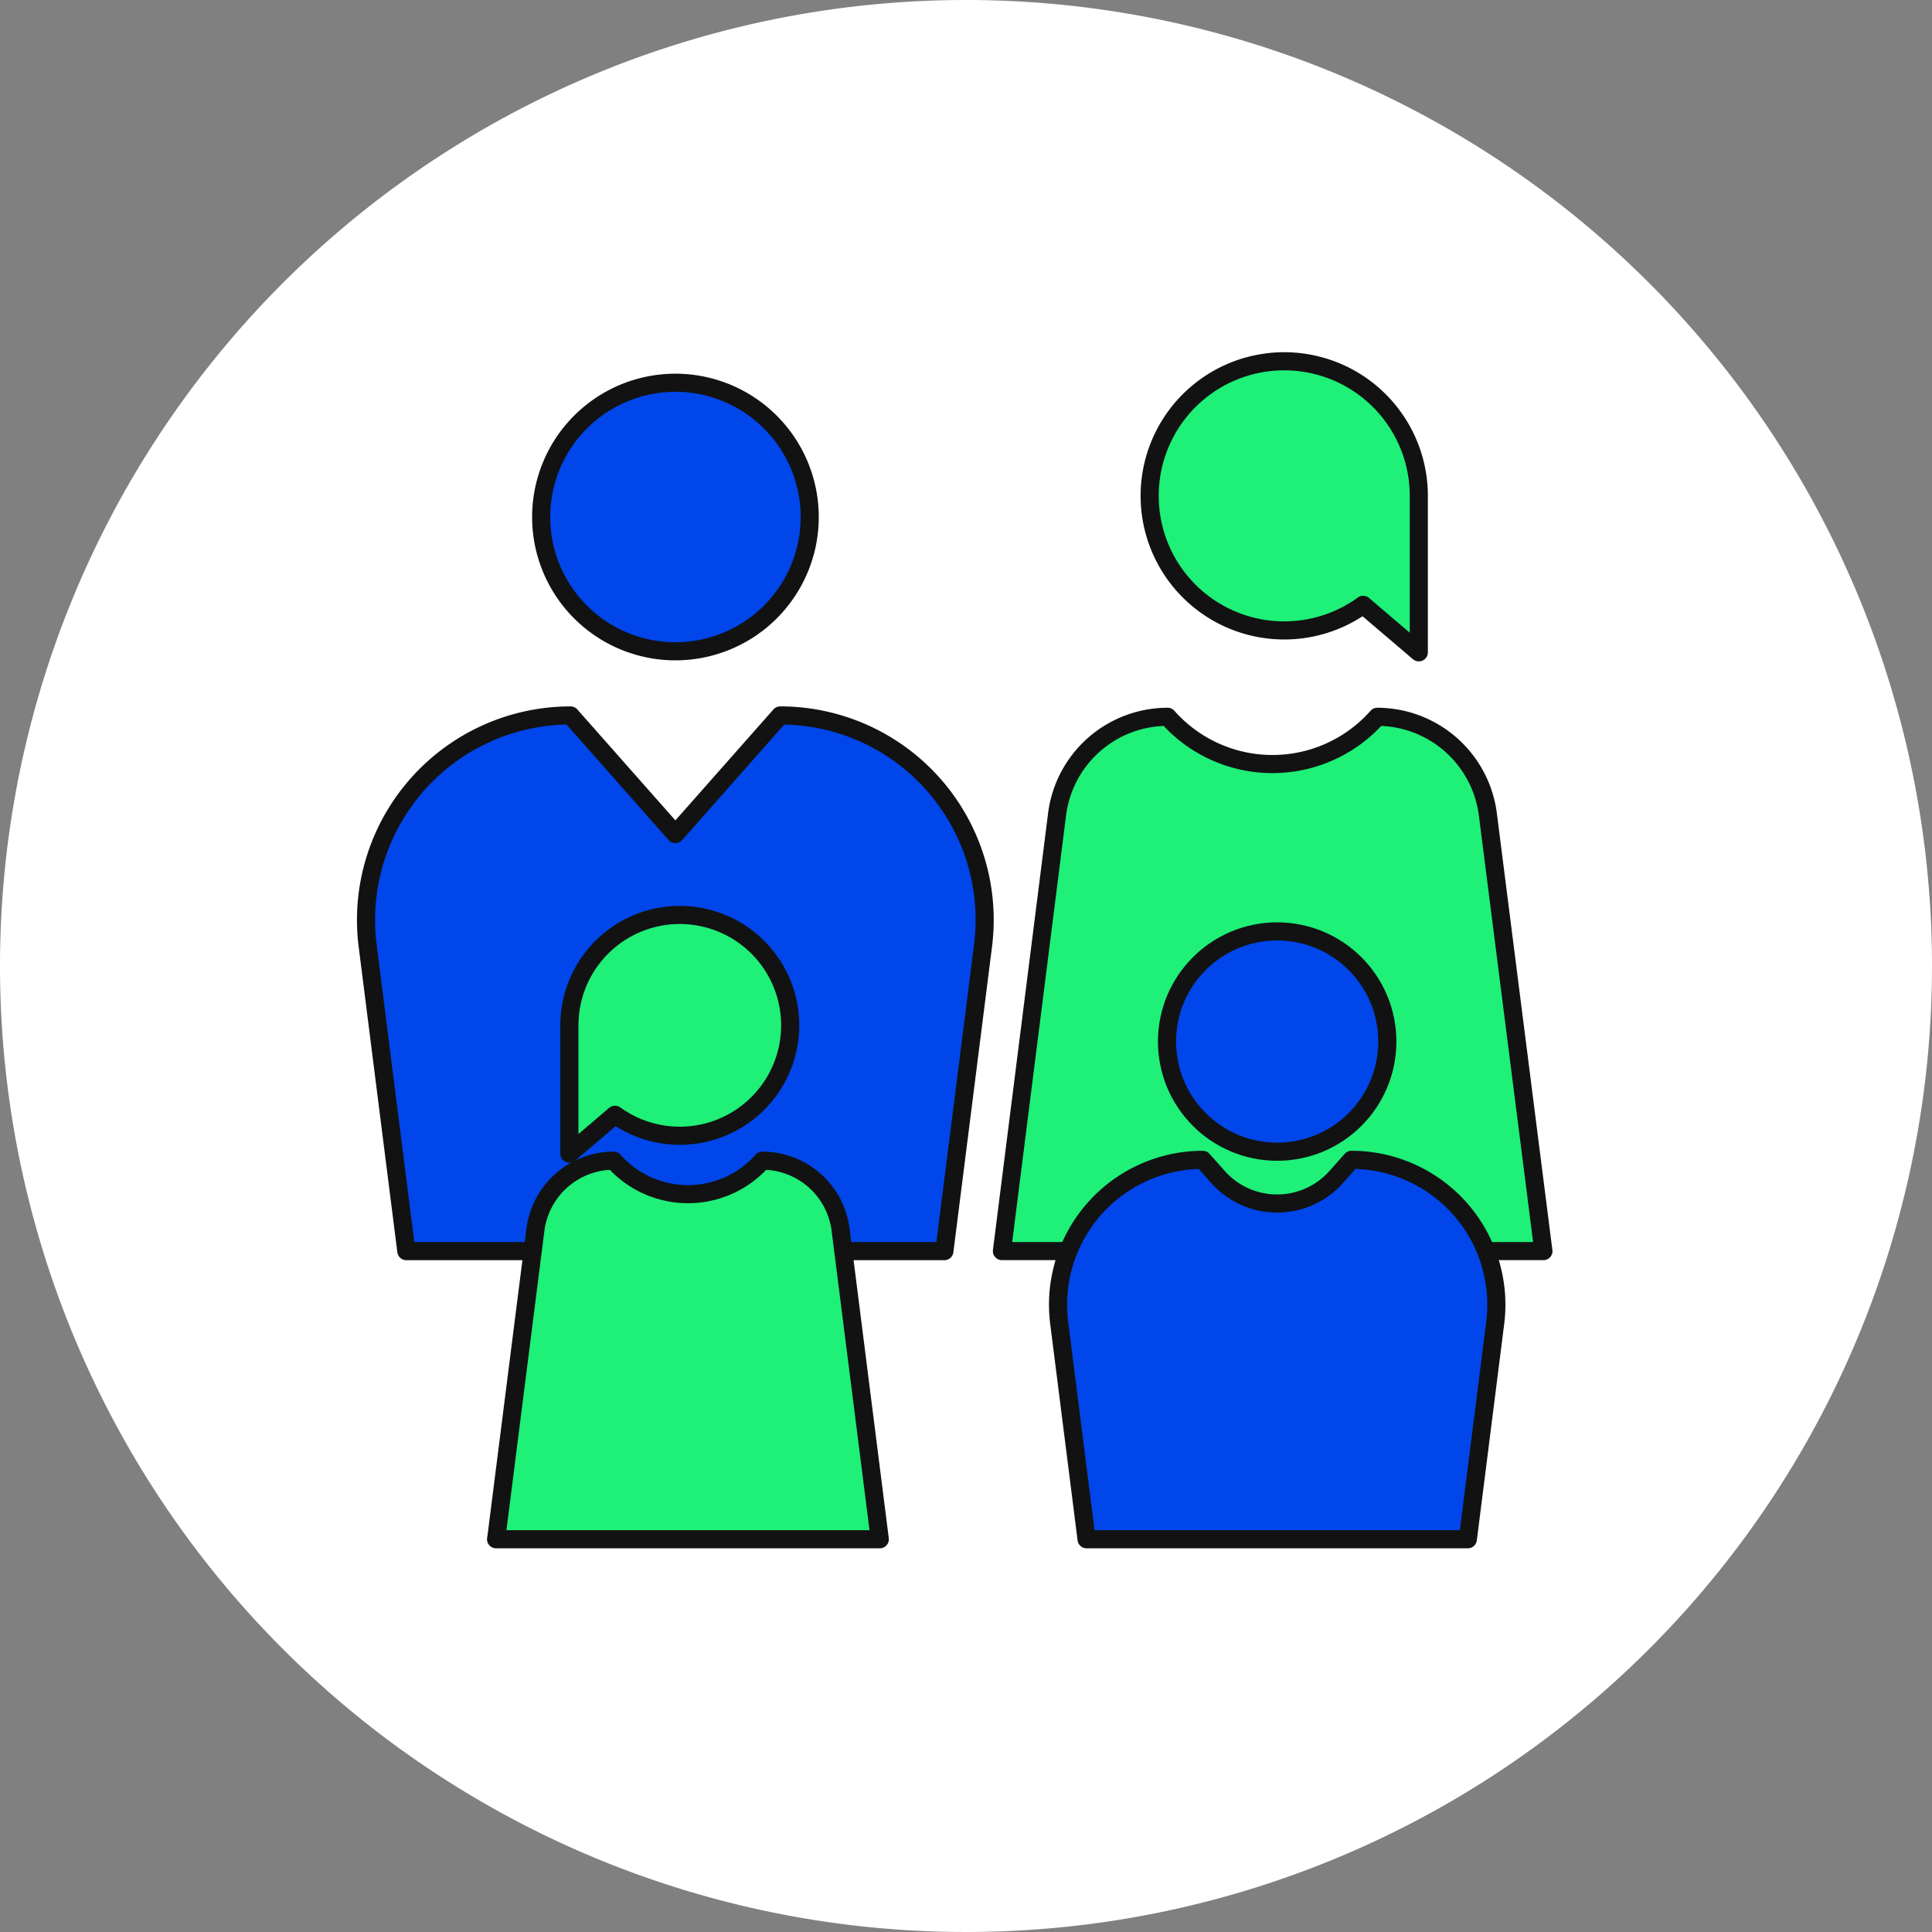 <?xml version="1.0" encoding="UTF-8"?> <svg xmlns="http://www.w3.org/2000/svg" width="64" height="64" data-name="グループ 83948"><rect width="100%" height="100%" fill="#808080" stroke="none"/><defs><clipPath id="a"><path fill="none" d="M0 0h64v64H0z" data-name="長方形 13591"></path></clipPath></defs><g clip-path="url(#a)" data-name="グループ 83948"><path fill="#fff" d="M64 32A32 32 0 1 1 32 0a32 32 0 0 1 32 32" data-name="パス 38591"></path><path fill="#0046eb" d="M26.823 17.128a4.448 4.448 0 1 1-4.449-4.449 4.45 4.45 0 0 1 4.449 4.449" data-name="パス 38592"></path><path fill="none" stroke="#121212" stroke-linecap="round" stroke-linejoin="round" stroke-width=".6" d="M26.823 17.128a4.448 4.448 0 1 1-4.449-4.449 4.45 4.45 0 0 1 4.449 4.449" data-name="パス 38593"></path><path fill="#0046eb" d="M32.618 30.462a7 7 0 0 1-.054.865l-1.28 10.118H13.46l-1.281-10.118A6.775 6.775 0 0 1 18.9 23.7l3.473 3.929 3.472-3.929a6.77 6.77 0 0 1 6.773 6.76" data-name="パス 38594"></path><path fill="none" stroke="#121212" stroke-linecap="round" stroke-linejoin="round" stroke-width=".6" d="M32.618 30.462a7 7 0 0 1-.054.865l-1.28 10.118H13.46l-1.281-10.118A6.775 6.775 0 0 1 18.9 23.7l3.473 3.929 3.472-3.929a6.77 6.77 0 0 1 6.773 6.762" data-name="パス 38595"></path><path fill="#1ef078" d="M47 21.609v-5.172a4.458 4.458 0 1 0-1.844 3.6Z" data-name="パス 38596"></path><path fill="none" stroke="#121212" stroke-linecap="round" stroke-linejoin="round" stroke-width=".6" d="M47 21.609v-5.172a4.458 4.458 0 1 0-1.844 3.6Z" data-name="パス 38597"></path><path fill="#1ef078" d="M51.128 41.444H33.19l.027-.216 1.8-14.253a3.694 3.694 0 0 1 3.662-3.23 4.636 4.636 0 0 0 6.946 0 3.7 3.7 0 0 1 3.662 3.23L51.1 41.234Z" data-name="パス 38598"></path><path fill="none" stroke="#121212" stroke-linecap="round" stroke-linejoin="round" stroke-width=".6" d="M51.128 41.444H33.19l.027-.216 1.8-14.253a3.694 3.694 0 0 1 3.662-3.23h0a4.636 4.636 0 0 0 6.946 0 3.7 3.7 0 0 1 3.662 3.23L51.1 41.234Z" data-name="パス 38599"></path><path fill="#0046eb" d="M38.659 34.5a3.649 3.649 0 1 0 3.649-3.649 3.65 3.65 0 0 0-3.649 3.649" data-name="パス 38600"></path><circle cx="3.649" cy="3.649" r="3.649" fill="none" stroke="#121212" stroke-linecap="round" stroke-linejoin="round" stroke-width=".6" data-name="楕円形 355" transform="translate(38.659 30.854)"></circle><path fill="#0046eb" d="M35.049 43.208a5 5 0 0 0 .038.613l.907 7.169h12.63l.907-7.169a4.8 4.8 0 0 0-4.761-5.4l-.5.562a2.622 2.622 0 0 1-3.928 0l-.5-.562a4.8 4.8 0 0 0-4.8 4.79" data-name="パス 38601"></path><path fill="none" stroke="#121212" stroke-linecap="round" stroke-linejoin="round" stroke-width=".6" d="M35.049 43.208a5 5 0 0 0 .038.613l.907 7.169h12.63l.907-7.169a4.8 4.8 0 0 0-4.761-5.4l-.5.562a2.622 2.622 0 0 1-3.928 0l-.5-.562a4.8 4.8 0 0 0-4.793 4.787" data-name="パス 38602"></path><path fill="#1ef078" d="M18.862 38.216v-4.242a3.657 3.657 0 1 1 1.512 2.954Z" data-name="パス 38603"></path><path fill="none" stroke="#121212" stroke-linecap="round" stroke-linejoin="round" stroke-width=".6" d="M18.862 38.216v-4.242a3.657 3.657 0 1 1 1.512 2.954Z" data-name="パス 38604"></path><path fill="#1ef078" d="M16.433 50.99h12.711l-.019-.153-1.279-10.1a2.616 2.616 0 0 0-2.594-2.288 3.284 3.284 0 0 1-4.921 0 2.62 2.62 0 0 0-2.595 2.288l-1.281 10.1Z" data-name="パス 38605"></path><path fill="none" stroke="#121212" stroke-linecap="round" stroke-linejoin="round" stroke-width=".6" d="M16.433 50.99h12.711l-.019-.153-1.279-10.1a2.616 2.616 0 0 0-2.594-2.288h0a3.284 3.284 0 0 1-4.921 0 2.62 2.62 0 0 0-2.595 2.288l-1.281 10.1Z" data-name="パス 38606"></path></g></svg> 